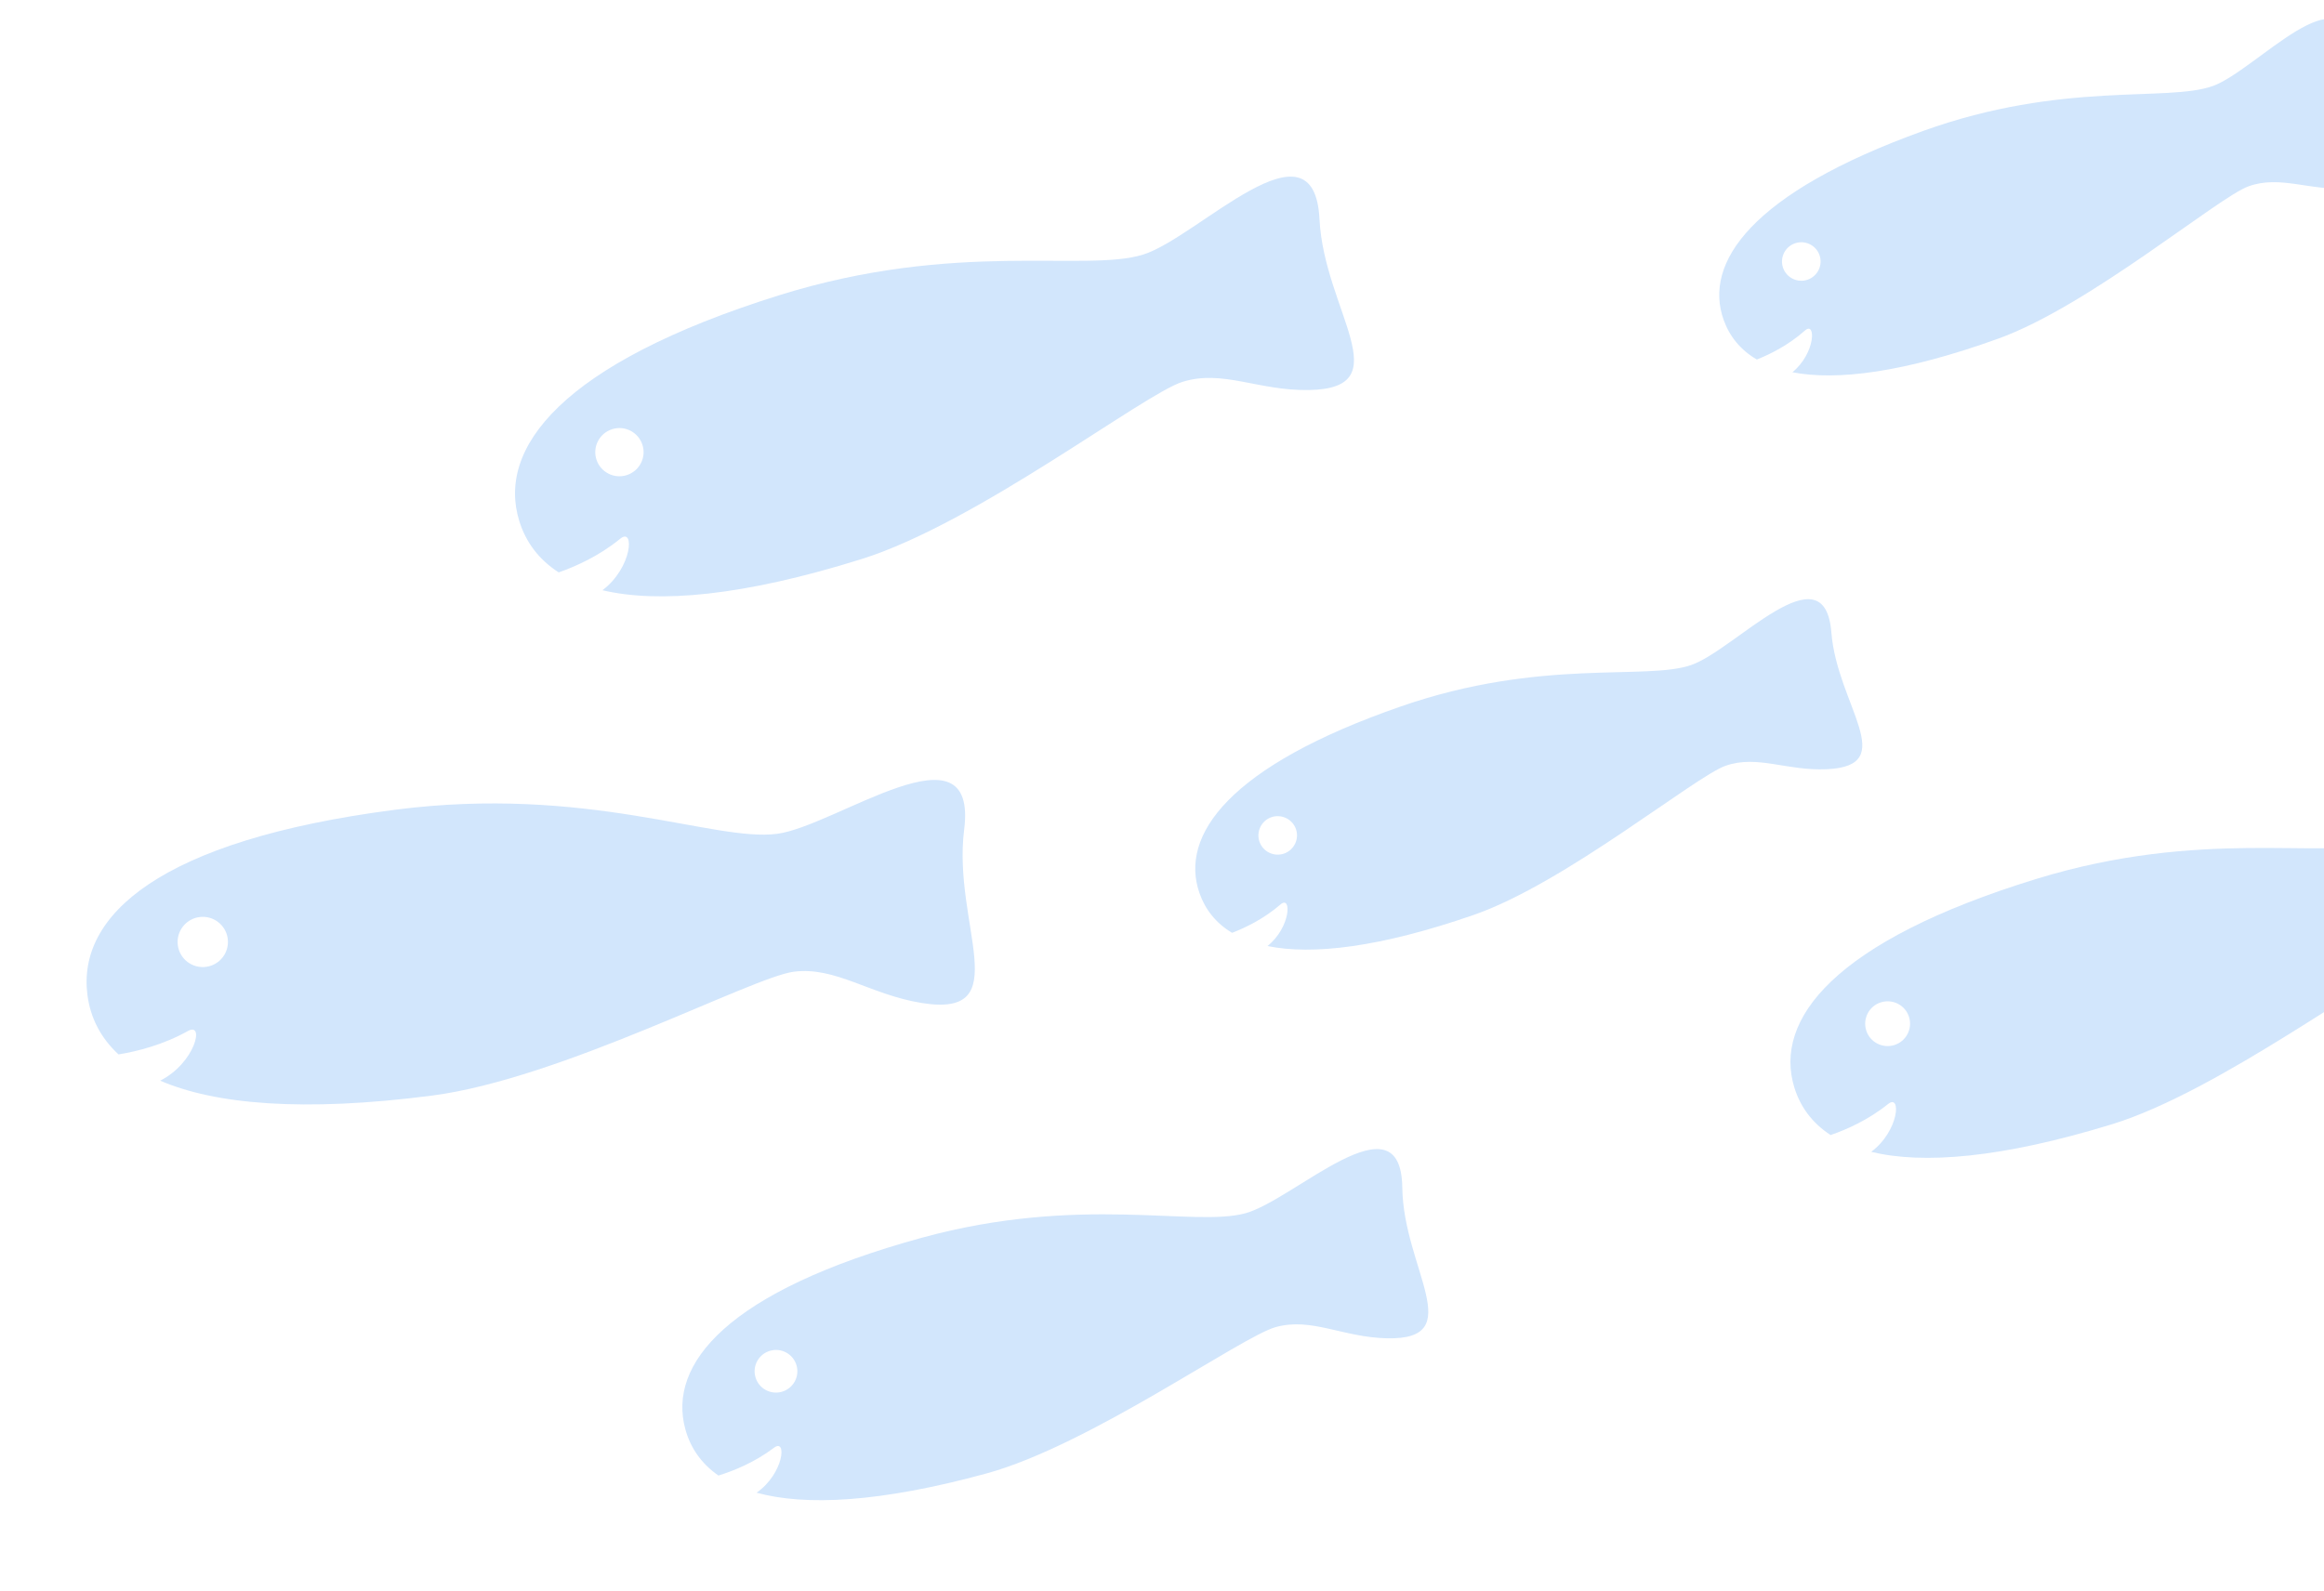<svg width="574" height="393" viewBox="0 0 574 393" fill="none" xmlns="http://www.w3.org/2000/svg">
<g clip-path="url(#clip0_1149_848)">
<path d="M191.839 206.014C176.355 208.02 145.024 193.913 97.552 200.062C39.148 207.628 19.068 226.305 21.594 245.802C22.311 251.34 24.772 256.341 29.272 260.507C33.91 259.744 40.255 258.158 46.414 254.722C50.641 252.365 48.193 262.621 39.565 266.991C53.087 272.83 74.786 274.811 106.699 270.677C138.613 266.543 185.71 241.415 196.047 240.076C206.384 238.737 214.833 245.73 227.673 247.803C251.269 251.605 235.176 228.332 238.136 204.948C241.588 177.7 206.54 204.12 191.841 206.024L191.839 206.014ZM50.879 238.875C47.472 239.316 44.356 236.92 43.916 233.521C43.476 230.121 45.878 227.01 49.285 226.569C52.692 226.128 55.808 228.524 56.248 231.923C56.689 235.322 54.286 238.433 50.879 238.875Z" fill="#D2E6FC"/>
<path d="M282.365 62.888C268.075 67.366 236.141 59.26 192.347 72.977C138.472 89.851 122.63 110.833 128.283 128.815C129.882 133.917 133.053 138.233 137.987 141.416C142.24 139.929 147.962 137.368 153.203 133.092C156.795 130.161 156.202 140.252 148.798 145.82C162.547 149.078 183.365 147.34 212.807 138.12C241.335 129.181 282.499 97.327 292.052 94.346C301.977 91.24 310.726 96.557 323.197 96.363C346.106 96.022 327.021 76.733 325.899 54.158C324.597 27.86 295.93 58.643 282.365 62.888ZM154.774 117.394C151.632 118.382 148.286 116.63 147.298 113.495C146.309 110.361 148.067 107.021 151.209 106.033C154.35 105.044 157.696 106.797 158.685 109.931C159.674 113.066 157.916 116.405 154.774 117.394Z" fill="#D2E6FC"/>
<path d="M417.754 164.291C406.446 168.211 380.735 162.496 346.085 174.501C303.453 189.273 291.299 206.407 296.25 220.636C297.658 224.674 300.285 228.049 304.311 230.467C307.671 229.17 312.181 226.992 316.266 223.459C319.07 221.028 318.832 229.103 313.053 233.728C324.117 235.999 340.696 234.109 363.995 226.041C386.571 218.217 418.694 191.788 426.244 189.174C434.103 186.454 441.219 190.486 451.176 190.046C469.469 189.227 453.762 174.271 452.326 156.27C450.656 135.295 428.494 160.563 417.753 164.28L417.754 164.291ZM317.141 210.887C314.652 211.748 311.935 210.431 311.075 207.958C310.215 205.485 311.535 202.762 314.013 201.903C316.492 201.043 319.22 202.359 320.08 204.832C320.941 207.315 319.62 210.028 317.141 210.887Z" fill="#D2E6FC"/>
<path d="M546.546 21.247C535.287 25.301 509.511 19.918 475.003 32.346C432.557 47.643 420.616 64.921 425.743 79.095C427.192 83.118 429.869 86.453 433.921 88.825C437.265 87.487 441.746 85.259 445.792 81.666C448.559 79.208 448.429 87.279 442.702 91.973C453.792 94.111 470.355 92.02 493.553 83.663C516.028 75.562 547.831 48.743 555.347 46.036C563.172 43.214 570.331 47.164 580.293 46.595C598.578 45.551 582.681 30.791 581.02 12.808C579.094 -8.144 557.237 17.397 546.556 21.246L546.546 21.247ZM446.514 69.082C444.04 69.974 441.305 68.691 440.413 66.222C439.522 63.754 440.808 61.024 443.283 60.133C445.757 59.242 448.492 60.524 449.383 62.993C450.275 65.462 448.988 68.191 446.514 69.082Z" fill="#D2E6FC"/>
<path d="M307.588 299.753C294.811 303.249 266.839 295.071 227.696 305.795C179.529 318.99 164.859 337.032 169.272 353.107C170.522 357.672 173.188 361.591 177.445 364.55C181.252 363.367 186.4 361.29 191.166 357.679C194.438 355.199 193.596 364.105 186.864 368.789C198.916 372.105 217.364 371.234 243.688 364.023C269.189 357.037 306.61 330.191 315.135 327.859C324.015 325.427 331.576 330.403 342.603 330.643C362.871 331.076 346.609 313.413 346.351 293.429C346.042 270.135 319.718 296.426 307.588 299.753ZM193.057 343.867C190.243 344.64 187.343 342.992 186.569 340.185C185.795 337.378 187.449 334.482 190.262 333.709C193.076 332.935 195.976 334.584 196.75 337.391C197.524 340.198 195.87 343.093 193.057 343.867Z" fill="#D2E6FC"/>
<path d="M586.662 208.223C573.367 212.304 543.732 204.621 502.987 217.135C452.849 232.535 438.032 251.941 443.179 268.675C444.647 273.427 447.564 277.454 452.136 280.425C456.092 279.062 461.421 276.714 466.317 272.774C469.668 270.068 469.069 279.438 462.159 284.576C474.916 287.672 494.264 286.167 521.662 277.751C548.21 269.595 586.619 240.22 595.502 237.486C604.74 234.653 612.841 239.634 624.427 239.522C645.713 239.316 628.078 221.304 627.163 200.328C626.09 175.884 599.302 204.336 586.671 208.211L586.662 208.223ZM467.85 258.2C464.923 259.096 461.819 257.463 460.923 254.543C460.027 251.622 461.665 248.524 464.592 247.628C467.519 246.732 470.623 248.365 471.519 251.286C472.415 254.206 470.777 257.304 467.85 258.2Z" fill="#D2E6FC"/>
</g>
<defs>
<clipPath id="clip0_1149_848">
<rect width="610" height="316" fill="white" transform="translate(0 79.103) rotate(-7.381)"/>
</clipPath>
</defs>
</svg>
